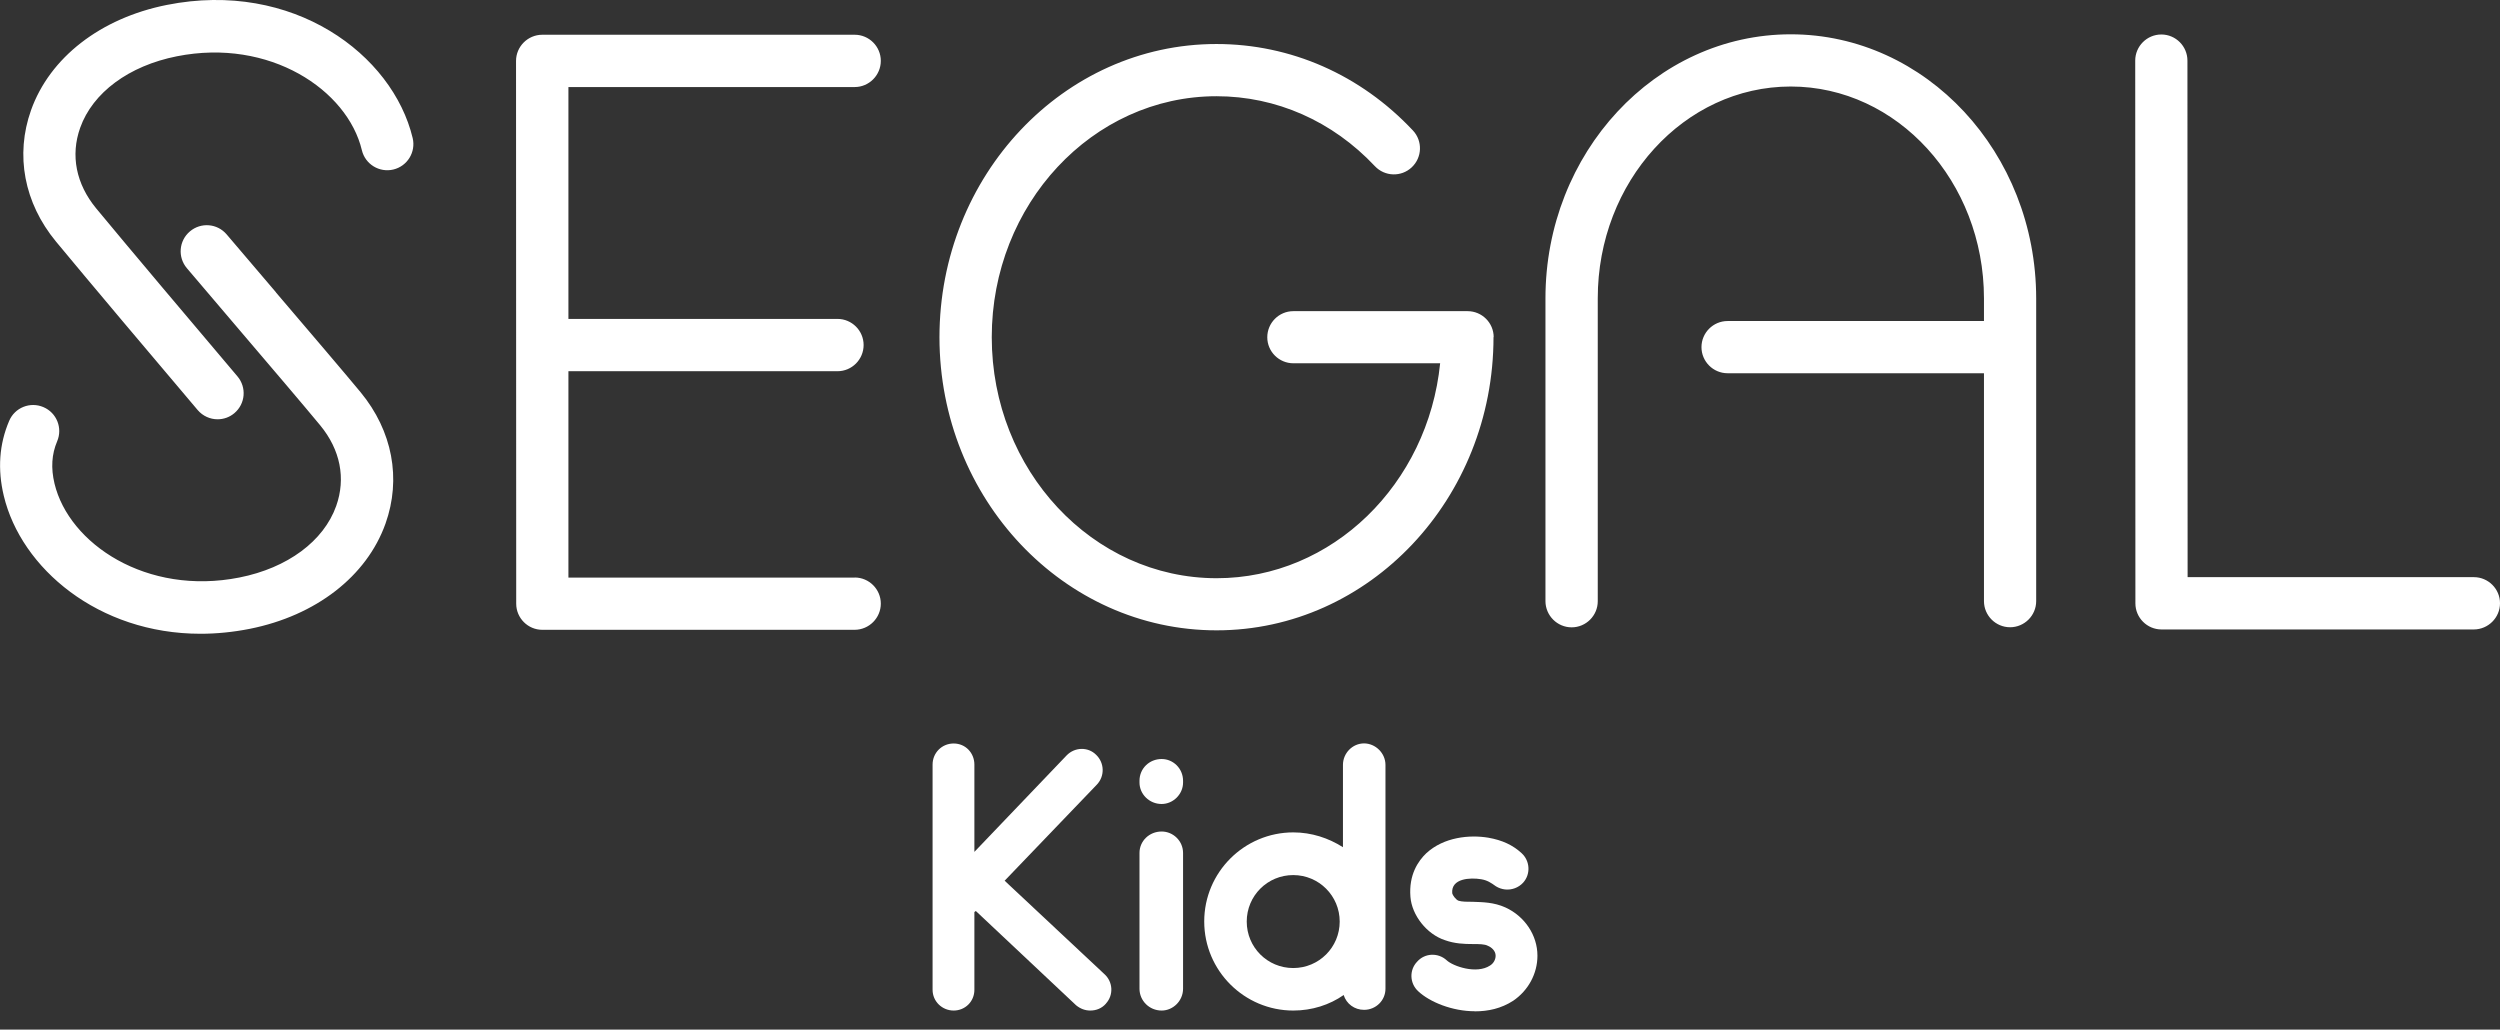 <?xml version="1.0" encoding="UTF-8"?> <svg xmlns="http://www.w3.org/2000/svg" id="Layer_1" viewBox="0 0 283.46 116.74"><rect x="0" y="0" width="283.46" height="116.74" fill="#333333" stroke="none"/><defs><style>.cls-1{fill:#fff;}</style></defs><path class="cls-1" d="M169.34,38.22c0,18.33-14.08,33.25-31.4,33.25-17.32,0-31.41-14.9-31.42-33.23,0-18.33,14.08-33.25,31.4-33.25,8.43,0,16.34,3.48,22.28,9.8,1.12,1.19,1.06,3.06-.13,4.18-1.19,1.12-3.06,1.06-4.18-.13-4.81-5.12-11.19-7.93-17.96-7.93-14.06,0-25.49,12.27-25.48,27.33,0,15.07,11.44,27.32,25.5,27.32,13.12,0,23.96-10.69,25.34-24.37h-16.64c-1.63,0-2.96-1.32-2.96-2.95,0-1.63,1.32-2.96,2.96-2.96h19.75c1.63,0,2.96,1.32,2.96,2.95Zm111.16,27.22h-32.46s-.02-58.57-.02-58.57c0-1.63-1.33-2.96-2.96-2.96s-2.96,1.33-2.96,2.96l.02,61.54c0,1.63,1.33,2.96,2.96,2.96h35.42c1.63-.01,2.96-1.34,2.96-2.97,0-1.63-1.33-2.96-2.96-2.96ZM18.91,.56C11.4,2.06,5.65,6.52,3.52,12.49c-1.81,5.09-.79,10.51,2.82,14.89,3.22,3.9,11.53,13.76,16.07,19.11,.59,.69,1.42,1.05,2.26,1.05,.68,0,1.36-.23,1.91-.7,1.25-1.06,1.4-2.92,.34-4.17-4.53-5.34-12.81-15.16-16.02-19.05-2.28-2.77-2.92-6.01-1.81-9.13,1.42-3.99,5.52-7.03,10.97-8.11,10.52-2.09,19.34,3.82,20.97,10.65,.38,1.59,1.98,2.57,3.57,2.19,1.59-.38,2.57-1.98,2.19-3.57C44.52,6.17,33.22-2.29,18.91,.56Zm12.37,32.57c-2.05-2.41-4.04-4.74-5.58-6.55-1.06-1.25-2.92-1.4-4.17-.34-1.25,1.06-1.4,2.92-.34,4.17,1.54,1.82,3.53,4.15,5.59,6.57,3.83,4.49,7.79,9.14,9.53,11.25,2.28,2.77,2.92,6.01,1.81,9.14-1.42,3.99-5.52,7.03-10.97,8.11-10.52,2.09-19.33-3.82-20.97-10.65-.42-1.76-.32-3.33,.3-4.79,.64-1.5-.05-3.24-1.56-3.88-1.5-.64-3.24,.05-3.88,1.56-1.13,2.64-1.33,5.49-.61,8.5,1.96,8.2,10.71,15.64,22.31,15.64,1.79,0,3.66-.18,5.58-.56,7.51-1.5,13.26-5.96,15.39-11.93,1.81-5.09,.79-10.51-2.82-14.89-1.77-2.14-5.75-6.81-9.6-11.32ZM203.04,3.89c-15.34,0-27.81,13.44-27.81,29.94v34.34c.01,1.63,1.34,2.96,2.97,2.96s2.96-1.33,2.96-2.96V33.83c-.01-13.24,9.81-24.02,21.88-24.02,12.08,0,21.9,10.77,21.91,24.01v2.58s-29.07,0-29.07,0c-1.63,0-2.96,1.33-2.96,2.96s1.33,2.96,2.96,2.96h29.07s0,25.84,0,25.84c0,1.63,1.33,2.96,2.96,2.96,1.63,0,2.96-1.33,2.96-2.96V33.82c-.01-16.51-12.5-29.93-27.83-29.93Zm-106.13,61.6h-32.46s0-23.4,0-23.4h30.51c1.63,0,2.96-1.33,2.96-2.97,0-1.63-1.33-2.96-2.96-2.96h-30.51s0-26.29,0-26.29h32.46c1.63,0,2.96-1.34,2.96-2.97,0-1.63-1.33-2.96-2.96-2.96H61.47c-1.63,.01-2.96,1.34-2.96,2.97l.02,61.54c0,1.63,1.33,2.96,2.96,2.96h35.42c1.63-.01,2.96-1.34,2.96-2.97,0-1.63-1.33-2.96-2.96-2.96Z"></path><g><path class="cls-1" d="M125.41,113.78c-.48,.56-1.12,.8-1.8,.8-.56,0-1.12-.2-1.6-.6l-11.37-10.69s-.08,.08-.16,.12v8.82c0,1.32-1.04,2.35-2.35,2.35s-2.39-1.04-2.39-2.35v-25.54c0-1.32,1.04-2.39,2.39-2.39s2.35,1.08,2.35,2.39v9.9l10.45-10.93c.92-.96,2.43-1,3.35-.08,.96,.92,1,2.43,.08,3.39l-10.45,10.89,11.29,10.57c1,.88,1.08,2.39,.2,3.35Z"></path><path class="cls-1" d="M131.71,91.16c-1.4,0-2.51-1.12-2.51-2.43v-.2c0-1.4,1.12-2.47,2.51-2.47,1.32,0,2.43,1.08,2.43,2.47v.2c0,1.32-1.12,2.43-2.43,2.43Zm0,23.42c-1.4,0-2.51-1.12-2.51-2.47v-15.4c0-1.36,1.12-2.43,2.51-2.43,1.32,0,2.43,1.08,2.43,2.43v15.4c0,1.36-1.12,2.47-2.43,2.47Z"></path><path class="cls-1" d="M157.09,86.73v25.38c0,1.32-1.08,2.39-2.43,2.39-1.08,0-2-.68-2.31-1.68-1.6,1.12-3.59,1.76-5.71,1.76-5.55,0-10.1-4.51-10.1-10.1s4.55-10.1,10.1-10.1c2.07,0,3.99,.64,5.63,1.68v-9.34c0-1.32,1.08-2.43,2.39-2.43s2.43,1.12,2.43,2.43Zm-5.19,17.76c0-2.91-2.35-5.27-5.27-5.27s-5.27,2.35-5.27,5.27,2.35,5.27,5.27,5.27,5.27-2.35,5.27-5.27Z"></path><path class="cls-1" d="M167.22,114.66c-2.55,0-5.11-1.04-6.42-2.27-.96-.88-1.04-2.39-.12-3.35,.88-1,2.39-1.04,3.35-.16,.72,.68,3.39,1.6,4.91,.6,.4-.24,.64-.68,.64-1.12,0-.56-.48-.96-.88-1.12-.36-.2-1-.2-1.72-.2-.96,0-2.04-.04-3.15-.44-2.07-.68-3.75-2.83-3.91-4.91-.2-2.51,.88-4.07,1.8-4.95,2-1.84,4.91-2.11,7.02-1.76,1.6,.28,2.79,.84,3.79,1.76,.96,.88,1.04,2.39,.16,3.35-.52,.56-1.28,.84-2.04,.76-.36-.04-.72-.16-1.04-.36-.56-.4-.96-.68-1.68-.8-1.2-.2-3.43-.12-3.27,1.6,.04,.2,.4,.72,.72,.84,.4,.12,1,.12,1.64,.12,1.04,.04,2.35,.04,3.67,.64,2.19,1,3.63,3.15,3.63,5.47,0,2.04-1.04,3.95-2.75,5.11-1.36,.88-2.83,1.2-4.35,1.2Z"></path></g></svg> 